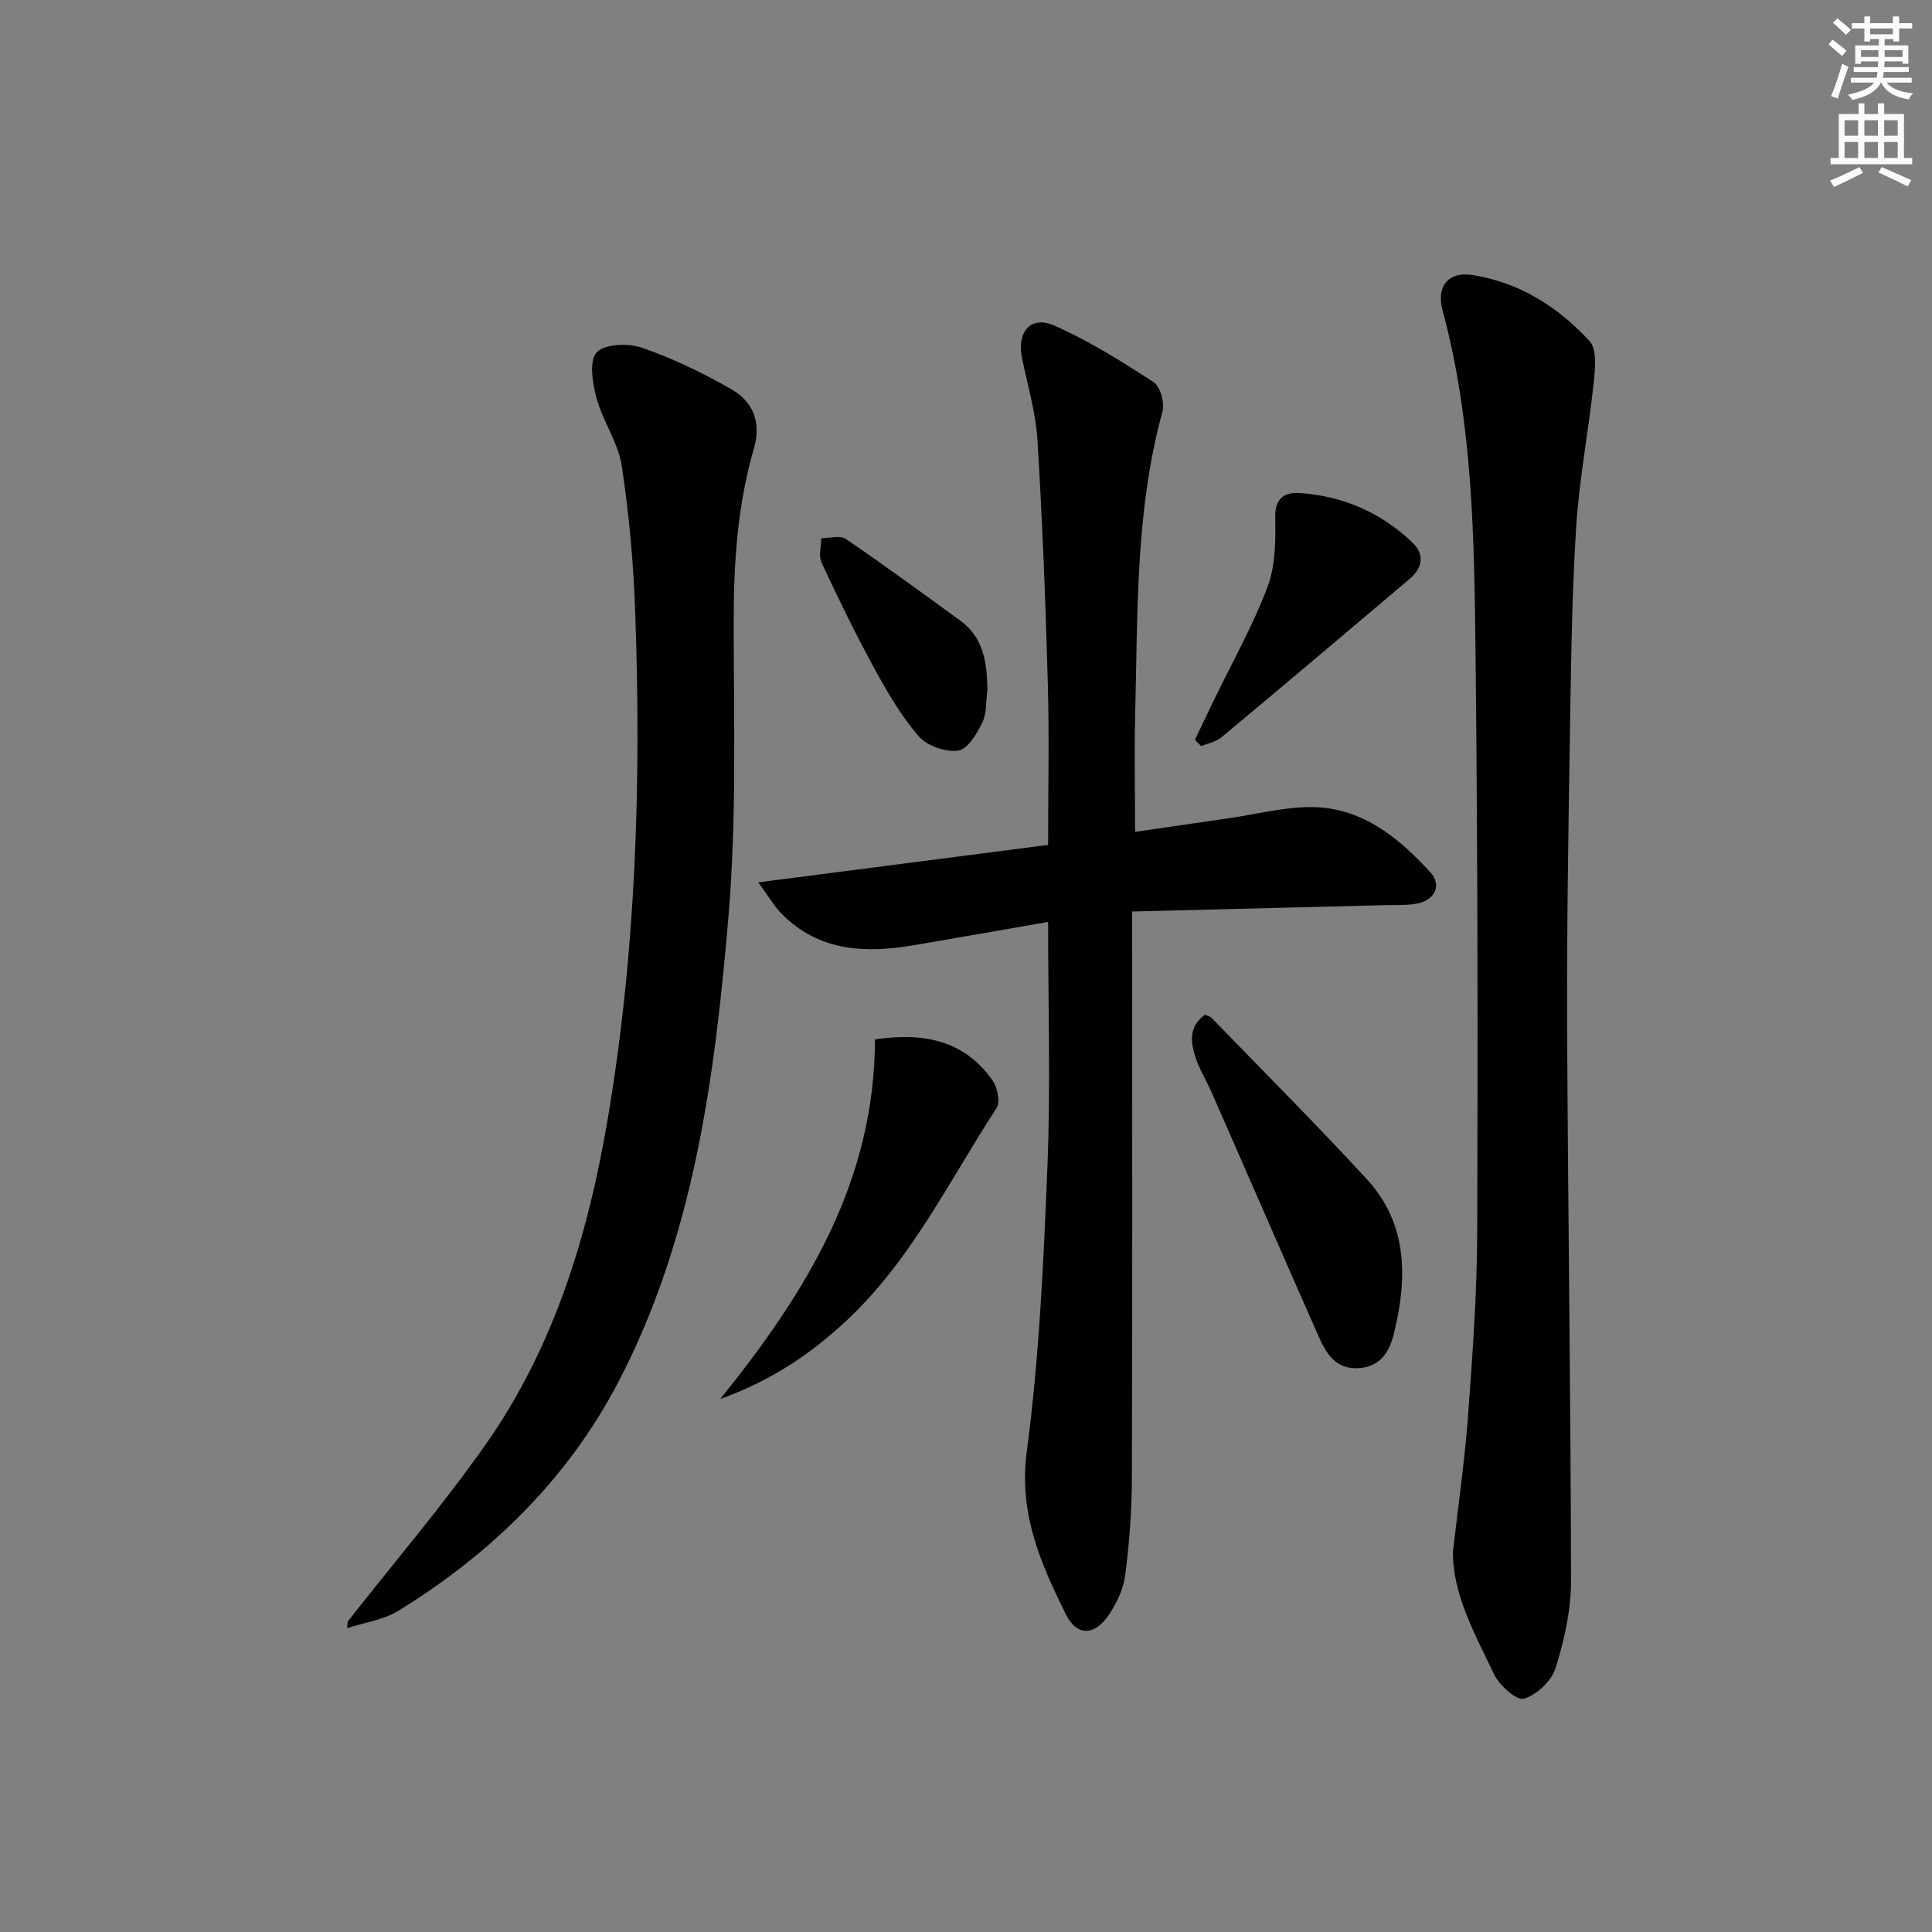 <svg enable-background="new 0 0 400 400" viewBox="0 0 400 400" xmlns="http://www.w3.org/2000/svg"><rect x="0" y="0" width="400" height="400" fill="#808080" stroke="none"/><g fill="#000001"><path d="m217 190.87c-9.8 1.71-18.78 3.29-27.76 4.82-10.04 1.71-19.65 1.35-27.4-6.49-1.55-1.57-2.67-3.56-4.85-6.52 20.97-2.71 40.61-5.24 60.01-7.75 0-11.51.25-22.47-.06-33.41-.47-16.78-1.11-33.57-2.14-50.32-.35-5.74-2.04-11.41-3.21-17.1-1.11-5.38 1.81-8.84 6.68-6.7 7.2 3.17 13.97 7.42 20.58 11.73 1.4.91 2.31 4.3 1.82 6.1-5.62 20.49-5.1 41.49-5.64 62.4-.2 7.95-.03 15.91-.03 24.6 6.41-.93 12.9-1.89 19.39-2.82 5.91-.84 11.85-2.46 17.73-2.3 10.08.27 17.55 6.41 24.01 13.48 2.48 2.71.91 5.83-2.82 6.5-2.11.38-4.31.26-6.48.31-17.27.44-34.54.87-52.43 1.32v6.62c0 37 .06 73.99-.06 110.99-.02 6.64-.54 13.31-1.39 19.89-.37 2.83-1.78 5.74-3.4 8.15-2.92 4.34-6.61 4.45-8.9-.18-5.19-10.51-9.77-20.84-8.07-33.62 2.59-19.55 3.49-39.37 4.28-59.11.67-16.61.14-33.27.14-50.59z"/><path d="m300.82 321.19c1.13-9.87 2.45-18.92 3.12-28.01.92-12.59 1.85-25.21 1.9-37.83.14-39.8.1-79.6-.34-119.4-.27-24.06-.5-48.19-6.84-71.73-1.34-4.97 1.23-8.06 6.22-7.28 9.67 1.52 17.73 6.61 24.22 13.68 1.56 1.7 1.17 5.68.87 8.52-1.07 10.05-3.01 20.02-3.65 30.09-.89 14.1-1.05 28.26-1.28 42.4-.33 20.3-.66 40.6-.58 60.89.16 38.29.76 76.57.8 114.85.01 6.01-1.39 12.2-3.19 17.97-.83 2.67-3.9 5.57-6.56 6.36-1.49.45-5.1-2.77-6.19-5.07-3.94-8.33-8.61-16.55-8.5-25.44z"/><path d="m71.99 335.72c9.54-12.16 19.62-23.95 28.51-36.58 14.23-20.23 21.26-43.44 25.34-67.57 5.88-34.76 6.93-69.82 5.67-104.96-.36-10.09-1.26-20.21-2.79-30.18-.73-4.79-3.89-9.16-5.19-13.93-.84-3.09-1.62-7.73-.02-9.52s6.57-1.97 9.42-.98c6.38 2.2 12.57 5.21 18.44 8.56 4.55 2.6 6.31 6.84 4.7 12.37-3.42 11.75-4.18 23.81-4.17 36.03.02 20.31.62 40.72-1.09 60.91-2.81 33.11-7.13 66.25-22.8 96.28-10.44 20.01-26.3 35.5-45.52 47.34-3.1 1.91-7.05 2.44-10.61 3.6.05-.46.08-.92.11-1.37z"/><path d="m249.47 210.1c.51.23 1.07.32 1.38.65 10.75 11.09 21.67 22.02 32.13 33.38 8.52 9.26 8.43 20.51 5.63 31.92-.88 3.59-2.65 6.87-7.17 7.2-5.07.37-6.95-3.22-8.59-6.92-7.37-16.68-14.63-33.39-21.96-50.09-1.06-2.42-2.5-4.71-3.33-7.2-1.07-3.22-1.5-6.52 1.91-8.94z"/><path d="m181.15 215.2c9.71-1.44 18.37-.04 24.36 8.51 1.01 1.45 1.62 4.46.81 5.71-9.77 15-17.64 31.41-30.92 43.86-7.22 6.77-15.34 12.42-26.28 16.37 18.14-22.5 31.97-45.28 32.03-74.45z"/><path d="m247.39 153.17c1.33-2.76 2.65-5.53 3.98-8.29 3.75-7.76 8.02-15.33 11.06-23.36 1.66-4.4 1.68-9.59 1.59-14.41-.08-4.04 2.01-5.23 5.06-5.03 8.89.6 16.73 3.97 23.23 10.13 2.77 2.62 2.22 5.38-.52 7.7-12.93 10.95-25.87 21.88-38.88 32.73-1.13.94-2.79 1.24-4.21 1.84-.45-.43-.88-.87-1.31-1.31z"/><path d="m204.43 142.8c-.31 2.29-.1 4.82-1.05 6.79-1.12 2.31-3.06 5.56-4.99 5.82-2.62.35-6.46-.98-8.18-2.97-3.64-4.22-6.53-9.17-9.22-14.11-3.89-7.13-7.45-14.46-10.89-21.83-.65-1.4-.08-3.37-.07-5.07 1.71.01 3.88-.66 5.06.14 8.04 5.47 15.89 11.22 23.75 16.94 4.85 3.56 5.52 8.77 5.59 14.29z"/></g><path d="m378.6 9.2.8-1c.9.7 1.9 1.4 2.9 2.3l-.9 1.1c-1.1-.9-2-1.7-2.8-2.4zm.5 10.7c.9-2.1 1.6-4.3 2.3-6.7.4.2.8.4 1.3.6-.7 2.1-1.5 4.3-2.2 6.6zm.4-15.2.9-.9c1 .8 2 1.6 2.8 2.4l-1 1c-1-.9-1.9-1.8-2.7-2.5zm12.5-1.3h1.2v1.4h2.7v1.1h-2.7v2.7h-1.2v-.5h-1.8v1.3h4.9v3.8h-1.2v-.5h-3.7c0 .4-.1.9-.1 1.2h5.1v1h-5.2c0 .5-.1.9-.2 1.2h6v1h-5.2c1.1 1.3 2.9 2 5.5 2.2-.4.4-.7.8-.9 1.3-2.9-.5-4.8-1.6-5.7-3.5h-.1c-.8 1.7-2.7 2.9-5.9 3.6-.2-.4-.6-.8-.9-1.1 2.8-.6 4.6-1.4 5.4-2.5h-4.8v-1h5.3c.1-.3.2-.7.2-1.2h-4.9v-1h5c0-.4 0-.8.1-1.2h-3.6v.5h-1.2v-3.8h4.9v-1.3h-1.8v.5h-1.2v-2.7h-2.6v-1.1h2.6v-1.4h1.2v1.4h4.7v-1.4zm-6.7 8.4h3.6c0-.4 0-.9 0-1.4h-3.6zm1.9-4.7h4.7v-1.2h-4.7zm6.7 3.3h-3.7v1.4h3.7z" fill="#fcfbfa"/><path d="m384.7 21.4h1.3v2.2h2.8v-2.2h1.3v2.2h4.1v9.1h1.7v1.3h-16.9v-1.3h1.7v-9.1h4.1v-2.2zm.3 13.2.7 1.2c-1.8.9-3.8 1.9-6 2.9-.2-.4-.5-.8-.8-1.3 2.4-1 4.4-2 6.1-2.8zm-3.1-6.5h2.8v-3.2h-2.8zm0 4.6h2.8v-3.3h-2.8zm4.1-4.6h2.8v-3.2h-2.8zm0 4.6h2.8v-3.3h-2.8zm3.6 1.9c2.1.9 4.1 1.8 6.1 2.7l-.7 1.3c-2.2-1.1-4.2-2-6.1-2.9zm3.3-9.7h-2.8v3.2h2.8zm-2.8 7.8h2.8v-3.3h-2.8z" fill="#fcfbfa"/></svg>